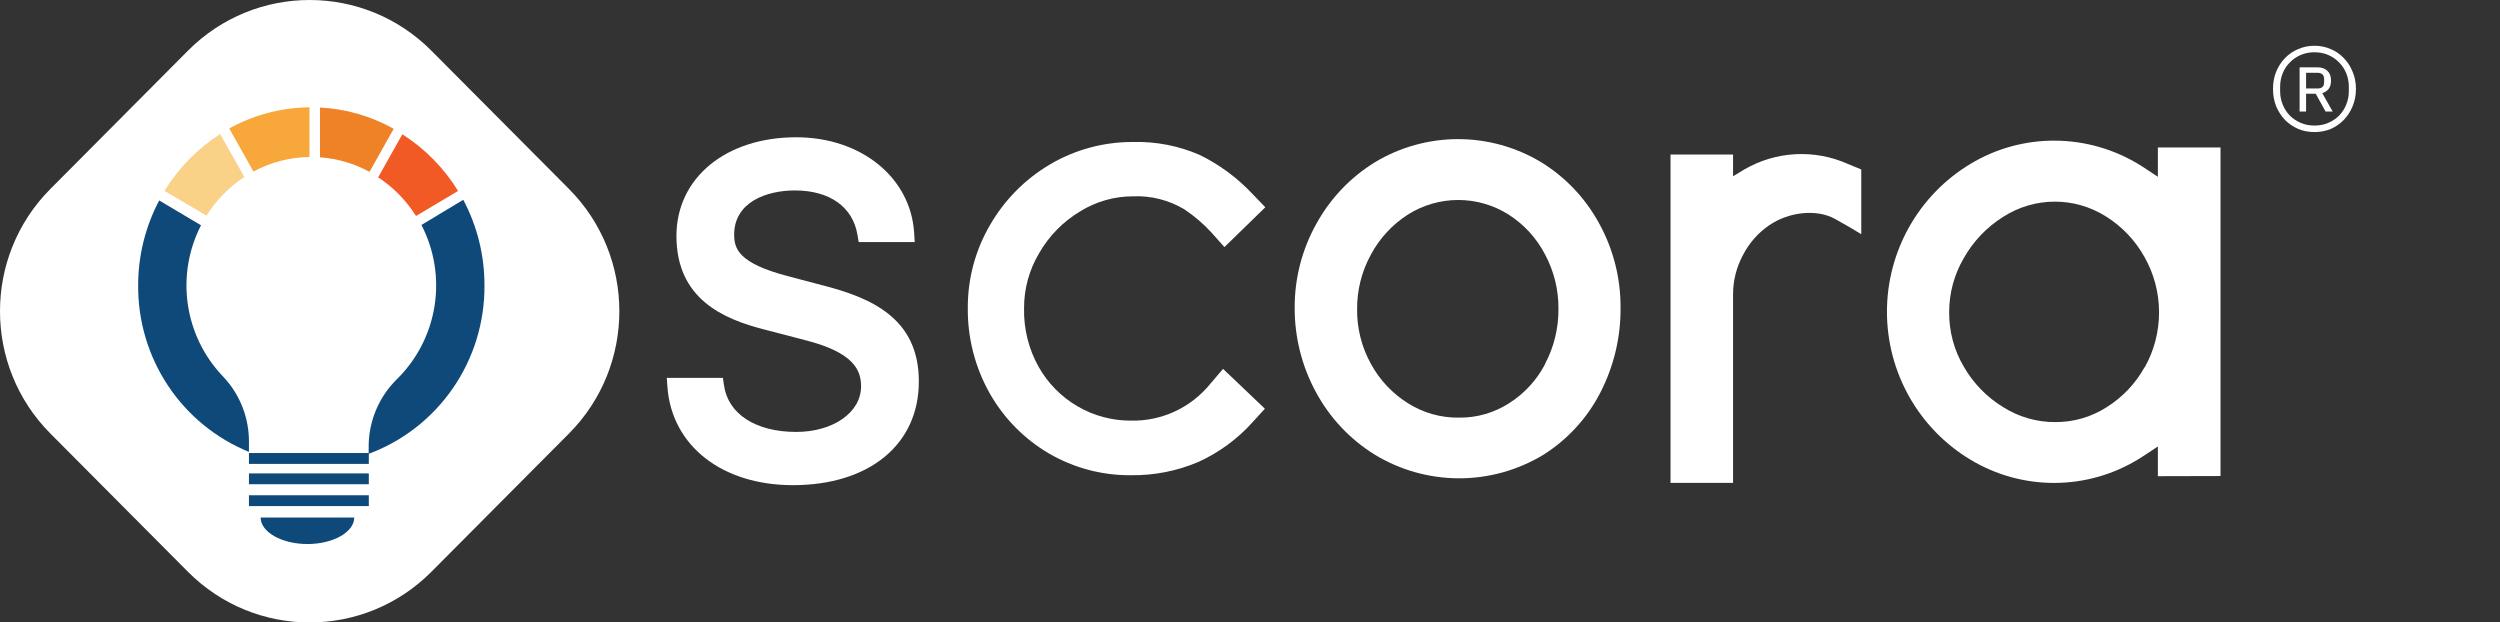 <svg xmlns="http://www.w3.org/2000/svg" width="486" height="121" viewBox="0 0 486 121" fill="none"><rect x="0" y="0" width="486" height="121" fill="#333333" stroke="none"/><g clip-path="url(#clip0_53116_50954)"><path d="M238.028 48.035L245.978 40.288L243.486 37.709C240.546 34.568 237.061 31.993 233.201 30.11C229.142 28.347 224.75 27.493 220.33 27.606C214.599 27.559 208.964 29.083 204.03 32.013C199.236 34.86 195.252 38.9 192.463 43.744C189.621 48.599 188.128 54.133 188.141 59.766C188.062 65.613 189.532 71.376 192.399 76.464C195.148 81.311 199.12 85.343 203.914 88.153C208.748 90.971 214.247 92.431 219.835 92.381C224.325 92.447 228.78 91.576 232.917 89.823C236.944 88.004 240.551 85.362 243.507 82.066L245.894 79.455L237.765 71.708L235.315 74.573C233.453 76.88 231.089 78.729 228.406 79.977C225.723 81.224 222.791 81.838 219.835 81.77C216.192 81.783 212.61 80.821 209.459 78.982C206.308 77.143 203.701 74.494 201.906 71.307C199.971 67.849 198.995 63.933 199.077 59.967C199.054 56.178 200.069 52.456 202.011 49.208C203.921 45.878 206.647 43.095 209.929 41.123C213.044 39.176 216.641 38.15 220.309 38.164C223.796 38.022 227.249 38.903 230.246 40.7C232.172 41.983 233.938 43.495 235.504 45.202L238.028 48.035Z" fill="white"></path><path d="M343.953 43.776C347.812 41.155 353.165 40.605 356.688 42.539C358.496 43.522 360.41 44.653 361.83 45.53V32.943L359.264 31.886C356.058 30.447 352.559 29.792 349.053 29.976C345.547 30.159 342.134 31.176 339.095 32.943L336.907 34.264V30.036H324.751V93.871H336.907V57.293C336.893 54.587 337.563 51.921 338.853 49.546C340.049 47.227 341.802 45.243 343.953 43.776Z" fill="white"></path><path d="M431.668 92.539V28.662H419.49V34.369L417.25 32.889C416.903 32.646 416.556 32.424 416.199 32.203C411.151 29.037 405.323 27.352 399.373 27.341C393.617 27.325 387.965 28.893 383.032 31.875C378.089 34.849 373.998 39.059 371.158 44.095C368.317 49.132 366.824 54.822 366.824 60.611C366.824 66.4 368.317 72.09 371.158 77.127C373.998 82.163 378.089 86.373 383.032 89.347C388.002 92.348 393.698 93.916 399.496 93.881C405.294 93.845 410.971 92.207 415.904 89.146C416.367 88.861 416.819 88.575 417.261 88.269L419.49 86.789V92.57L431.668 92.539ZM416.945 71.317C415.175 74.536 412.611 77.243 409.5 79.18C406.525 81.08 403.067 82.078 399.542 82.055C395.968 82.073 392.463 81.069 389.436 79.159C386.25 77.223 383.606 74.507 381.749 71.264C379.873 68.082 378.895 64.447 378.92 60.748C378.901 57.033 379.882 53.381 381.759 50.18C383.607 46.901 386.242 44.139 389.425 42.148C392.407 40.233 395.868 39.21 399.406 39.199C402.944 39.188 406.412 40.188 409.406 42.084C412.543 44.043 415.131 46.775 416.924 50.021C418.749 53.272 419.712 56.94 419.721 60.673C419.73 64.405 418.785 68.078 416.977 71.338L416.945 71.317Z" fill="white"></path><path d="M159.652 55.401L153.237 53.699C143.573 51.205 142.721 48.341 142.721 45.614C142.721 39.273 149.031 37.022 154.531 37.022C161.24 37.022 165.783 40.192 166.687 45.635L166.929 47.062H177.823L177.708 45.244C177.024 34.485 167.381 26.686 154.783 26.686C141.112 26.686 131.501 34.57 131.501 45.868C131.501 58.138 140.639 62.027 148.589 64.056L156.455 66.106C166.088 68.537 167.392 72.025 167.392 75.121C167.392 80.163 161.986 83.967 154.773 83.967C146.928 83.967 141.554 80.501 140.744 74.921L140.534 73.462H129.619L129.755 75.291C130.618 86.694 140.408 94.314 154.121 94.314C169.011 94.314 178.623 86.398 178.623 74.16C178.623 61.921 169.505 57.884 159.652 55.401Z" fill="white"></path><path d="M299.608 31.537C294.726 28.597 289.141 27.045 283.45 27.045C277.759 27.045 272.175 28.597 267.292 31.537C262.52 34.467 258.591 38.598 255.893 43.521C253.121 48.481 251.672 54.077 251.687 59.765C251.653 65.489 253.06 71.127 255.778 76.157C258.449 81.147 262.376 85.345 267.166 88.332C272.102 91.352 277.765 92.96 283.543 92.983C289.321 93.005 294.996 91.441 299.955 88.459C304.683 85.501 308.53 81.317 311.091 76.347C313.736 71.228 315.091 65.534 315.035 59.765C315.062 54.095 313.65 48.512 310.933 43.542C308.276 38.608 304.369 34.466 299.608 31.537ZM300.396 70.725C298.774 73.861 296.349 76.506 293.372 78.387C290.464 80.257 287.075 81.23 283.624 81.188C280.11 81.238 276.658 80.261 273.686 78.377C270.657 76.481 268.17 73.826 266.472 70.672C264.693 67.439 263.78 63.797 263.822 60.103C263.795 56.41 264.711 52.771 266.483 49.535C268.178 46.342 270.667 43.644 273.707 41.703C276.636 39.857 280.024 38.877 283.482 38.877C286.939 38.877 290.327 39.857 293.256 41.703C296.255 43.611 298.7 46.279 300.344 49.44C302.1 52.707 303.001 56.369 302.962 60.082C302.99 63.792 302.098 67.45 300.365 70.725H300.396Z" fill="white"></path><path d="M9.8 84.284L36.539 111.157C49.606 124.29 70.793 124.29 83.861 111.157L110.6 84.284C123.667 71.151 123.667 49.858 110.6 36.725L83.861 9.851C70.793 -3.282 49.606 -3.282 36.539 9.851L9.8 36.725C-3.268 49.858 -3.268 71.151 9.8 84.284Z" fill="white"></path><path d="M81.929 43.733C84.439 48.584 85.331 54.118 84.471 59.517C83.611 64.917 81.046 69.895 77.155 73.716C75.404 75.437 74.016 77.495 73.073 79.766C72.13 82.038 71.651 84.476 71.665 86.938V88.227C78.316 85.757 84.046 81.286 88.076 75.422C92.105 69.559 94.236 62.59 94.18 55.464C94.192 49.666 92.776 43.955 90.058 38.84L81.929 43.733Z" fill="#0E497A"></path><path d="M60.162 20.862V30.522C56.358 30.572 52.621 31.54 49.267 33.344L44.567 24.974C49.346 22.327 54.705 20.914 60.162 20.862Z" fill="#F8A73A"></path><path d="M57.626 90.045C58.583 90.129 59.55 90.182 60.539 90.182C61.528 90.182 62.484 90.182 63.441 90.045H57.626Z" fill="white"></path><path d="M80.877 41.989C78.987 38.983 76.476 36.421 73.516 34.475L78.216 26.105C82.611 28.902 86.315 32.668 89.048 37.117L80.877 41.989Z" fill="#F15A24"></path><path d="M48.395 85.923C48.424 81.177 46.614 76.605 43.347 73.177C39.669 69.343 37.28 64.447 36.514 59.177C35.748 53.907 36.645 48.528 39.078 43.797L30.949 38.967C28.252 44.062 26.847 49.746 26.858 55.517C26.815 62.454 28.845 69.243 32.684 75.007C36.524 80.771 41.997 85.244 48.395 87.847V85.923Z" fill="#0E497A"></path><path d="M47.501 34.401C44.542 36.349 42.032 38.911 40.14 41.915L31.98 37.117C34.702 32.652 38.403 28.871 42.801 26.062L47.501 34.401Z" fill="#F9D187"></path><path d="M71.834 33.407C68.862 31.782 65.577 30.82 62.202 30.585V20.904C67.231 21.161 72.135 22.575 76.535 25.037L71.834 33.407Z" fill="#EF8127"></path><path d="M71.698 92.031H48.395V94.134H71.698V92.031Z" fill="#0E497A"></path><path d="M71.698 96.28H48.395V98.383H71.698V96.28Z" fill="#0E497A"></path><path d="M71.698 88.068H48.395V90.182H71.698V88.068Z" fill="#0E497A"></path><path d="M59.772 100.603H68.868C68.868 103.435 64.767 105.76 59.772 105.76C54.777 105.76 50.665 103.435 50.665 100.603H59.772Z" fill="#0E497A"></path><path d="M449.934 25.673C448.794 25.673 447.735 25.469 446.758 25.062C445.781 24.628 444.926 24.044 444.193 23.311C443.487 22.551 442.917 21.669 442.483 20.665C442.076 19.633 441.872 18.507 441.872 17.285C441.872 16.064 442.076 14.951 442.483 13.946C442.917 12.915 443.487 12.033 444.193 11.3C444.926 10.54 445.781 9.956 446.758 9.549C447.735 9.115 448.794 8.897 449.934 8.897C451.074 8.897 452.133 9.115 453.11 9.549C454.087 9.956 454.929 10.54 455.634 11.3C456.367 12.033 456.937 12.915 457.345 13.946C457.779 14.951 457.996 16.064 457.996 17.285C457.996 18.507 457.779 19.633 457.345 20.665C456.937 21.669 456.367 22.551 455.634 23.311C454.929 24.044 454.087 24.628 453.11 25.062C452.133 25.469 451.074 25.673 449.934 25.673ZM449.934 24.41C450.911 24.41 451.807 24.234 452.621 23.881C453.436 23.528 454.141 23.053 454.739 22.456C455.336 21.832 455.797 21.113 456.123 20.298C456.449 19.484 456.612 18.629 456.612 17.733V16.837C456.612 15.941 456.449 15.086 456.123 14.272C455.797 13.458 455.336 12.752 454.739 12.155C454.141 11.53 453.436 11.042 452.621 10.689C451.807 10.336 450.911 10.16 449.934 10.16C448.957 10.16 448.061 10.336 447.247 10.689C446.432 11.042 445.727 11.53 445.13 12.155C444.532 12.752 444.071 13.458 443.745 14.272C443.419 15.086 443.257 15.941 443.257 16.837V17.733C443.257 18.629 443.419 19.484 443.745 20.298C444.071 21.113 444.532 21.832 445.13 22.456C445.727 23.053 446.432 23.528 447.247 23.881C448.061 24.234 448.957 24.41 449.934 24.41ZM448.305 21.683H447.043V13.091H450.545C451.359 13.091 451.997 13.322 452.459 13.784C452.92 14.218 453.151 14.842 453.151 15.656C453.151 16.362 452.988 16.919 452.662 17.326C452.336 17.706 451.929 17.964 451.441 18.099L453.476 21.683H452.092L450.178 18.222H448.305V21.683ZM450.504 17.204C451.373 17.204 451.807 16.81 451.807 16.023V15.371C451.807 14.557 451.373 14.15 450.504 14.15H448.305V17.204H450.504Z" fill="white"></path></g><defs><clipPath id="clip0_53116_50954"><rect width="485.234" height="121" fill="white"></rect></clipPath></defs></svg>